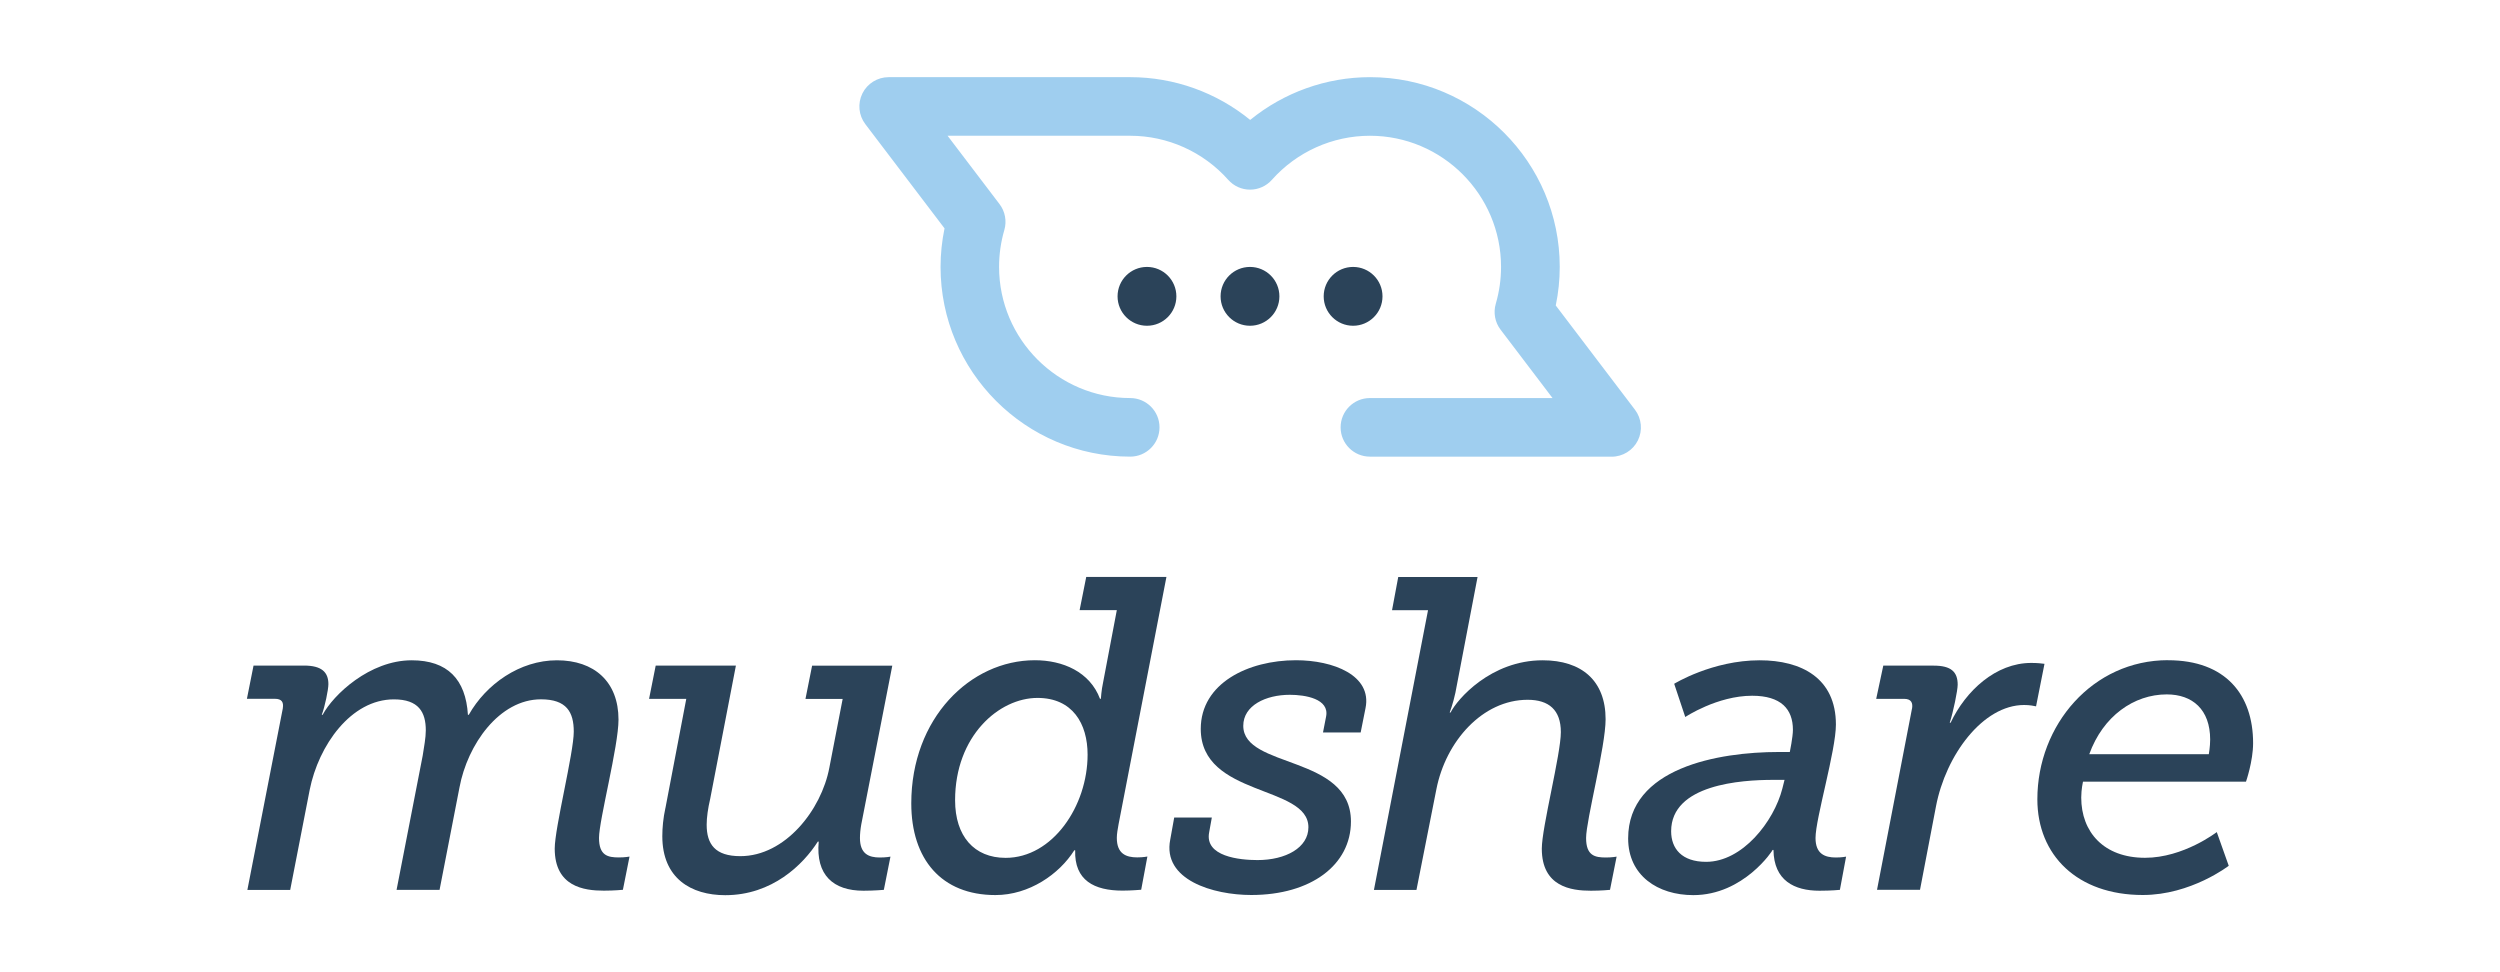 <?xml version="1.0" encoding="UTF-8"?>
<svg viewBox="0 0 162 63" fill="none" xmlns="http://www.w3.org/2000/svg">
<path d="M18.327 45.885C18.384 45.513 18.27 45.282 17.811 45.282H16L16.429 43.129H19.701C20.847 43.129 21.28 43.558 21.28 44.336C21.28 44.682 21.052 45.802 20.851 46.318H20.908C21.595 45.027 23.952 42.787 26.677 42.787C29 42.787 30.18 44.021 30.321 46.318H30.378C31.497 44.336 33.68 42.787 36.09 42.787C38.5 42.787 40.079 44.165 40.079 46.633C40.079 48.357 38.816 53.152 38.816 54.298C38.816 55.445 39.389 55.562 40.106 55.562C40.508 55.562 40.793 55.506 40.793 55.506L40.364 57.658C40.364 57.658 39.818 57.715 39.13 57.715C37.84 57.715 35.946 57.457 35.946 54.989C35.946 53.642 37.18 48.789 37.18 47.411C37.18 46.147 36.72 45.316 35.054 45.316C32.355 45.316 30.291 48.243 29.774 51.029L28.484 57.662H25.698L27.391 48.964C27.478 48.391 27.592 47.818 27.592 47.328C27.592 46.151 27.133 45.319 25.523 45.319C22.741 45.319 20.642 48.303 20.069 51.178L18.805 57.666H16.03L18.327 45.897V45.885Z" fill="#2B4359"/>
<path d="M43.123 52.347L44.471 45.285H42.06L42.489 43.133H47.686L46.019 51.773C45.875 52.377 45.792 52.981 45.792 53.44C45.792 54.705 46.338 55.479 47.974 55.479C50.874 55.479 53.227 52.491 53.743 49.739L54.605 45.289H52.195L52.624 43.136H57.82L55.812 53.414C55.755 53.729 55.725 54.044 55.725 54.302C55.725 55.335 56.298 55.566 57.015 55.566C57.444 55.566 57.702 55.509 57.702 55.509L57.273 57.662C57.273 57.662 56.643 57.719 55.953 57.719C54.002 57.719 52.852 56.713 53.053 54.534H52.996C52.047 56.026 50.039 58.008 46.995 58.008C44.786 58.008 42.918 56.918 42.918 54.188C42.918 53.641 42.975 53.011 43.12 52.351L43.123 52.347Z" fill="#2B4359"/>
<path d="M67.059 42.783C68.866 42.783 70.62 43.531 71.28 45.282H71.337C71.337 45.282 71.368 44.735 71.481 44.219L72.37 39.537H69.959L70.388 37.385H75.585L72.484 53.406C72.427 53.721 72.37 54.036 72.37 54.295C72.37 55.327 72.973 55.559 73.691 55.559C74.093 55.559 74.351 55.502 74.351 55.502L73.949 57.655C73.949 57.655 73.319 57.712 72.742 57.712C70.904 57.712 69.614 57.051 69.671 55.099H69.614C68.638 56.648 66.688 58 64.505 58C61.002 58 59.051 55.677 59.051 52.059C59.051 46.546 62.869 42.783 67.059 42.783ZM65.165 55.589C68.21 55.589 70.476 52.229 70.476 48.9C70.476 46.891 69.5 45.225 67.23 45.225C64.733 45.225 61.89 47.692 61.89 51.857C61.89 54.181 63.123 55.589 65.162 55.589H65.165Z" fill="#2B4359"/>
<path d="M76.085 52.977H78.526L78.355 53.926C78.04 55.506 80.337 55.733 81.483 55.733C83.32 55.733 84.785 54.929 84.785 53.607C84.785 50.851 77.809 51.656 77.809 47.233C77.809 44.276 80.879 42.783 83.98 42.783C86.391 42.783 88.918 43.759 88.486 45.885L88.171 47.465H85.73L85.931 46.432C86.159 45.282 84.584 45.023 83.578 45.023C82.029 45.023 80.564 45.711 80.564 47.032C80.564 49.819 87.541 48.9 87.541 53.232C87.541 56.045 84.956 57.996 81.084 57.996C78.617 57.996 75.315 57.021 75.831 54.408L76.089 52.973L76.085 52.977Z" fill="#2B4359"/>
<path d="M92.531 39.541H90.204L90.606 37.388H95.746L94.311 44.883C94.167 45.574 93.939 46.174 93.939 46.174H93.996C94.425 45.312 96.607 42.787 99.966 42.787C102.491 42.787 104.043 44.108 104.043 46.606C104.043 48.387 102.779 53.152 102.779 54.302C102.779 55.453 103.352 55.566 104.069 55.566C104.472 55.566 104.757 55.509 104.757 55.509L104.328 57.662C104.328 57.662 103.781 57.719 103.094 57.719C101.804 57.719 99.909 57.461 99.909 54.993C99.909 53.615 101.143 48.877 101.143 47.442C101.143 46.007 100.369 45.346 98.991 45.346C96.064 45.346 93.681 48.045 93.077 51.147L91.787 57.666H89.031L92.535 39.549L92.531 39.541Z" fill="#2B4359"/>
<path d="M115.262 48.729H115.98C115.98 48.729 116.181 47.753 116.181 47.294C116.181 45.946 115.407 45.084 113.539 45.084C111.273 45.084 109.205 46.462 109.205 46.462L108.487 44.309C108.487 44.309 110.954 42.787 114.029 42.787C116.728 42.787 118.967 43.938 118.967 46.952C118.967 48.645 117.646 53.038 117.646 54.302C117.646 55.335 118.25 55.566 118.967 55.566C119.369 55.566 119.627 55.509 119.627 55.509L119.225 57.662C119.225 57.662 118.709 57.719 117.904 57.719C116.268 57.719 114.947 57.058 114.921 55.077H114.864C114.894 55.077 112.996 58.004 109.725 58.004C107.428 58.004 105.504 56.739 105.504 54.329C105.504 49.765 111.33 48.729 115.262 48.729ZM110.556 55.847C112.909 55.847 114.947 53.235 115.494 51.109L115.638 50.536H114.89C112.852 50.536 108.29 50.824 108.29 53.865C108.29 54.986 108.977 55.847 110.556 55.847Z" fill="#2B4359"/>
<path d="M123.901 45.916C123.958 45.57 123.871 45.285 123.385 45.285H121.578L122.037 43.133H125.309C126.429 43.133 126.858 43.535 126.858 44.367C126.858 44.739 126.569 46.147 126.342 46.834H126.399C127.374 44.769 129.325 42.958 131.621 42.958C131.993 42.958 132.308 42.988 132.483 43.015L131.936 45.771C131.792 45.741 131.534 45.684 131.162 45.684C128.494 45.684 126.084 48.926 125.45 52.26L124.417 57.658H121.631L123.897 45.916H123.901Z" fill="#2B4359"/>
<path d="M140.49 42.783C144.221 42.783 146.001 45.023 146.001 48.152C146.001 49.329 145.541 50.65 145.541 50.65H134.978C134.978 50.65 134.864 51.14 134.864 51.682C134.864 53.922 136.33 55.585 138.998 55.585C141.495 55.585 143.647 53.919 143.647 53.919L144.422 56.102C144.422 56.102 141.981 57.996 138.854 57.996C134.606 57.996 132.021 55.411 132.021 51.796C132.021 46.971 135.608 42.779 140.49 42.779V42.783ZM143.131 48.873C143.131 48.873 143.219 48.383 143.219 47.924C143.219 45.972 142.068 44.997 140.406 44.997C138.28 44.997 136.273 46.405 135.384 48.873H143.135H143.131Z" fill="#2B4359"/>
<path d="M104.427 29.59H88.77C87.722 29.59 86.872 28.74 86.872 27.692C86.872 26.644 87.722 25.794 88.77 25.794H100.604L97.238 21.363C96.873 20.885 96.759 20.262 96.926 19.685C97.154 18.907 97.268 18.102 97.268 17.297C97.268 12.608 93.453 8.797 88.77 8.797C86.348 8.797 84.033 9.837 82.419 11.652C82.059 12.058 81.543 12.289 81.004 12.289C80.461 12.289 79.949 12.058 79.588 11.652C77.975 9.837 75.659 8.797 73.238 8.797H61.403L64.77 13.227C65.134 13.706 65.248 14.328 65.081 14.905C64.853 15.684 64.74 16.488 64.74 17.293C64.74 21.982 68.554 25.794 73.238 25.794C74.285 25.794 75.136 26.644 75.136 27.692C75.136 28.74 74.285 29.59 73.238 29.59C66.459 29.59 60.948 24.074 60.948 17.297C60.948 16.458 61.035 15.623 61.206 14.799L56.074 8.045C55.638 7.472 55.566 6.701 55.884 6.055C56.203 5.41 56.864 5 57.585 5H73.242C76.088 5 78.829 5.991 81.011 7.771C83.19 5.995 85.934 5 88.781 5C95.56 5 101.071 10.516 101.071 17.297C101.071 18.136 100.984 18.971 100.813 19.795L105.945 26.549C106.381 27.123 106.453 27.893 106.135 28.539C105.816 29.184 105.155 29.594 104.434 29.594L104.427 29.59Z" fill="#9FCEEF"/>
<path d="M87.681 21.109C88.733 21.109 89.586 20.256 89.586 19.203C89.586 18.15 88.733 17.297 87.681 17.297C86.629 17.297 85.775 18.15 85.775 19.203C85.775 20.256 86.629 21.109 87.681 21.109Z" fill="#2B4359"/>
<path d="M80.999 21.109C82.052 21.109 82.905 20.256 82.905 19.203C82.905 18.15 82.052 17.297 80.999 17.297C79.947 17.297 79.094 18.15 79.094 19.203C79.094 20.256 79.947 21.109 80.999 21.109Z" fill="#2B4359"/>
<path d="M74.323 21.109C75.376 21.109 76.229 20.256 76.229 19.203C76.229 18.15 75.376 17.297 74.323 17.297C73.271 17.297 72.418 18.15 72.418 19.203C72.418 20.256 73.271 21.109 74.323 21.109Z" fill="#2B4359"/>
</svg>
